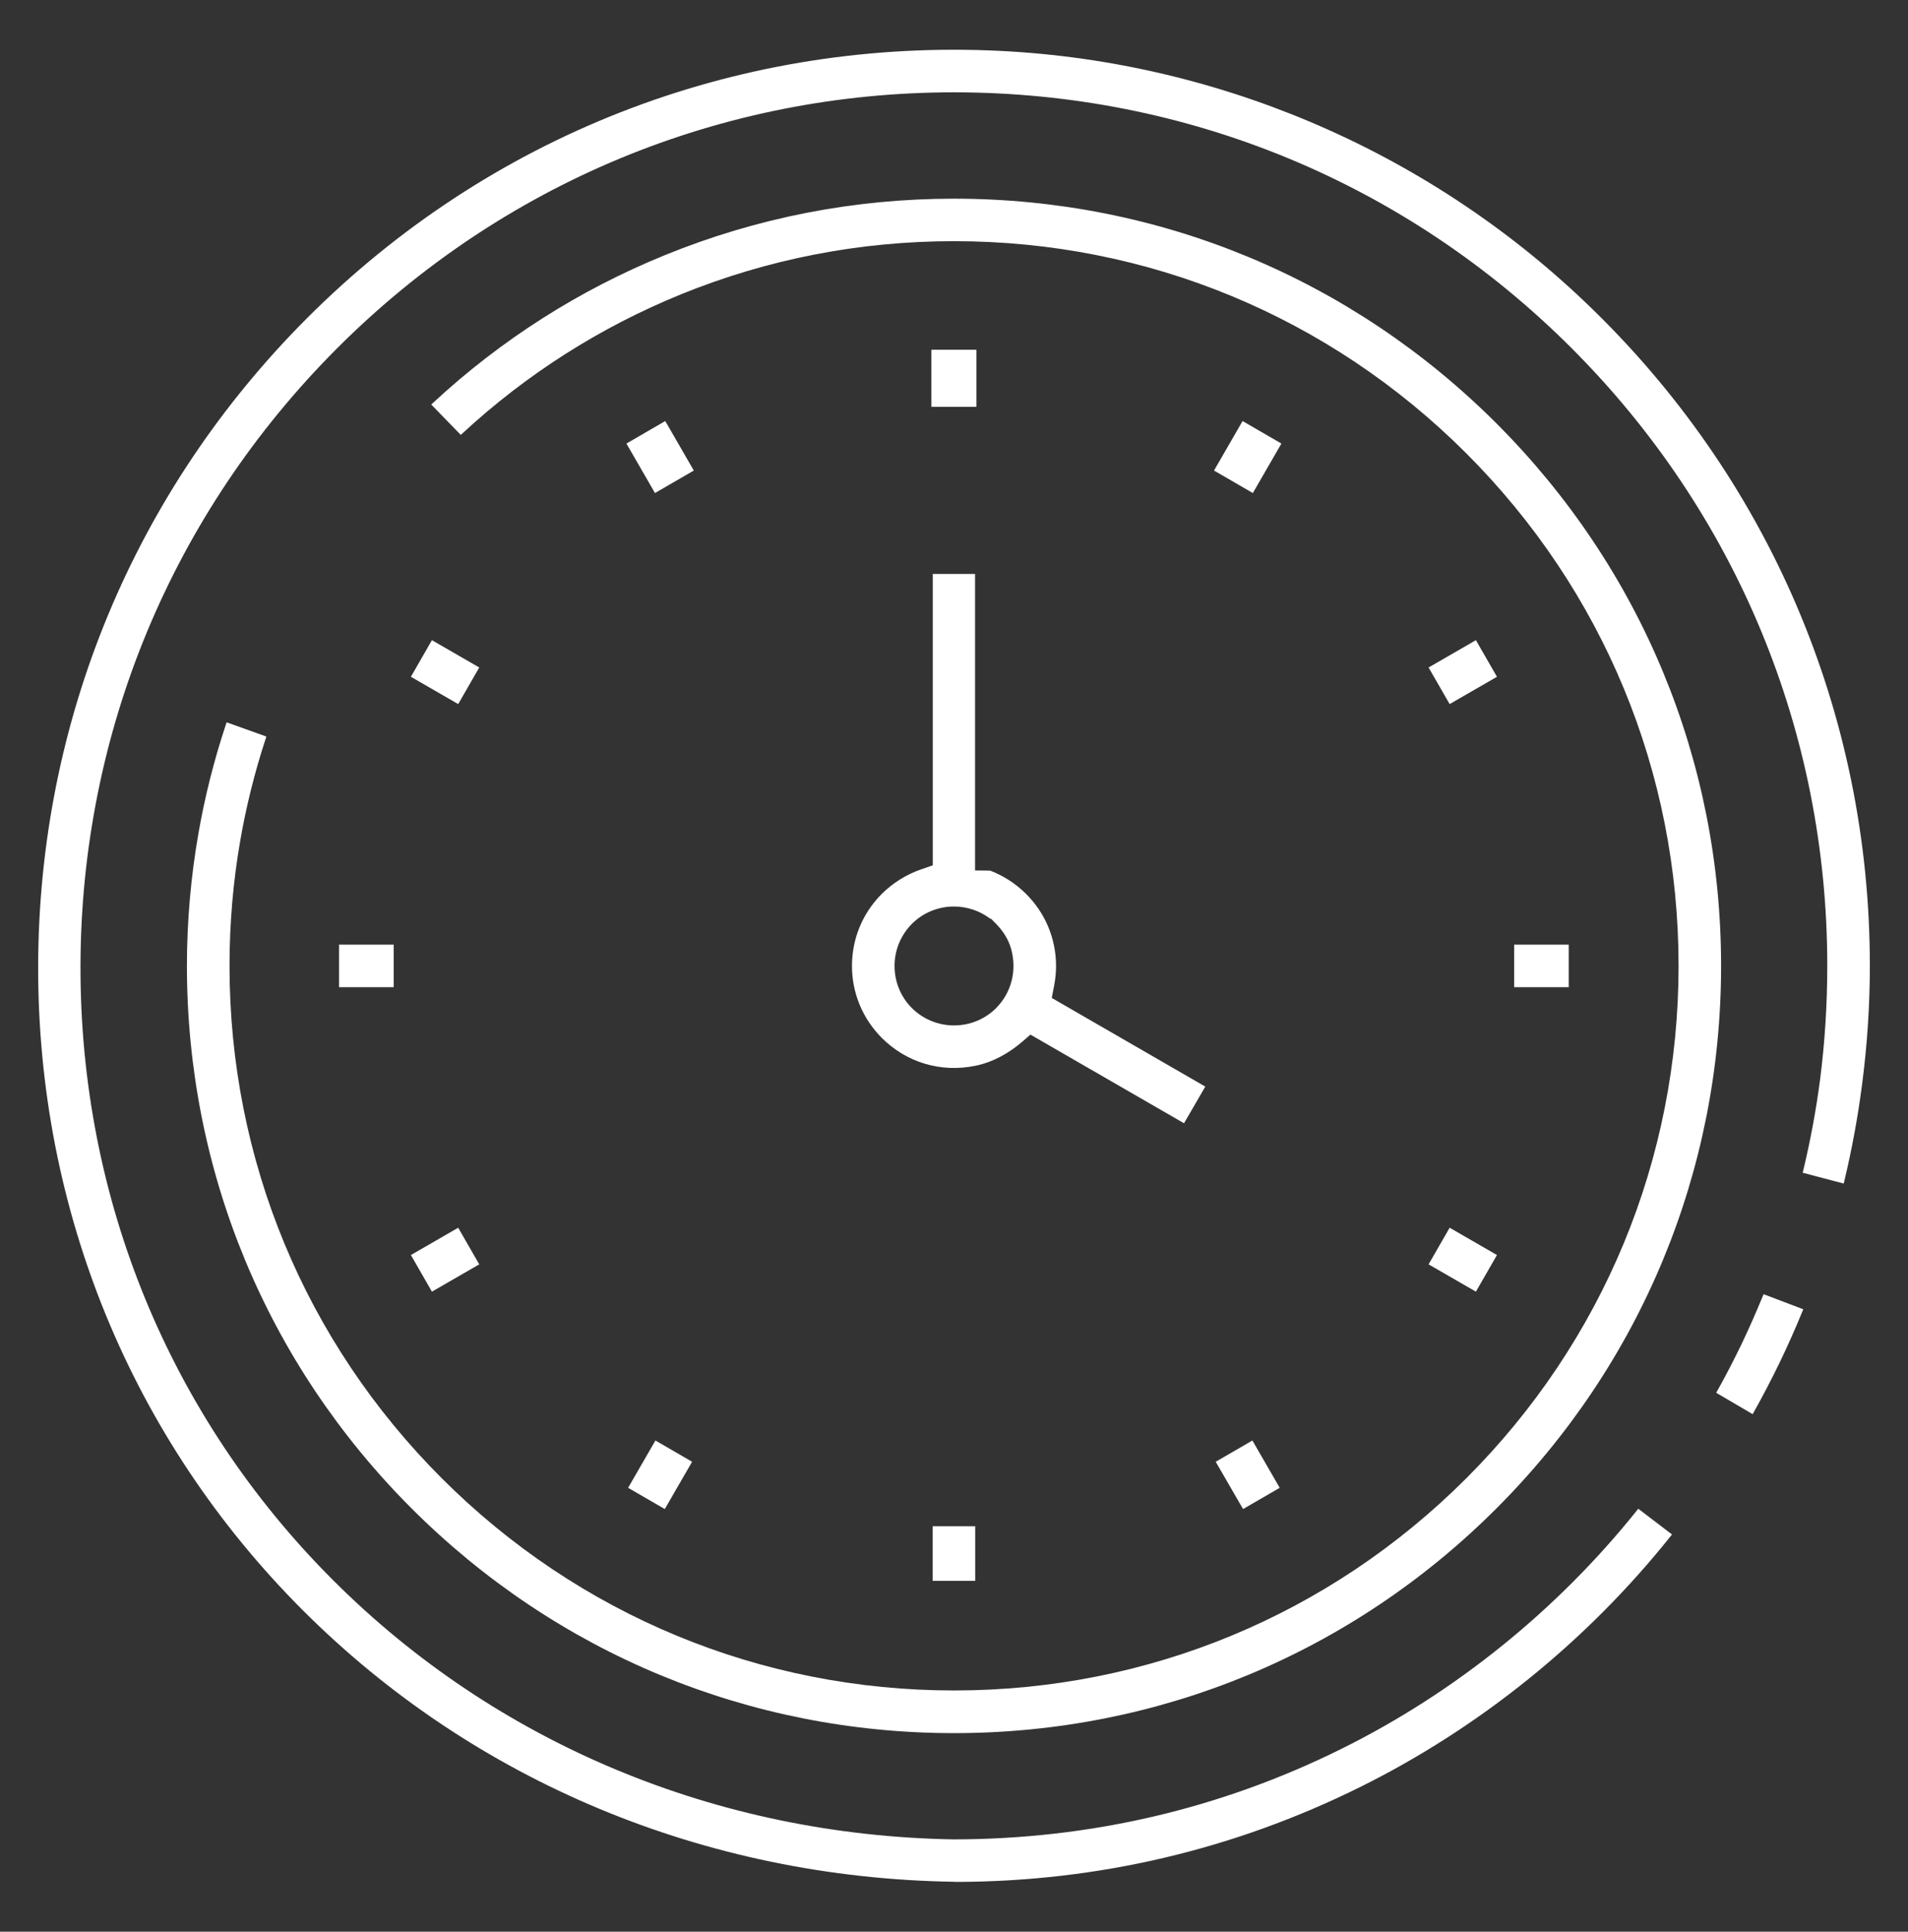 <?xml version="1.0" encoding="utf-8"?>
<!-- Generator: Adobe Illustrator 16.0.0, SVG Export Plug-In . SVG Version: 6.00 Build 0)  -->
<!DOCTYPE svg PUBLIC "-//W3C//DTD SVG 1.1//EN" "http://www.w3.org/Graphics/SVG/1.1/DTD/svg11.dtd">
<svg version="1.1" id="Layer_1" xmlns="http://www.w3.org/2000/svg" xmlns:xlink="http://www.w3.org/1999/xlink" x="0px" y="0px"
	 width="125px" height="126.529px" viewBox="29.5 29.861 125 126.529" enable-background="new 29.5 29.861 125 126.529"
	 xml:space="preserve">
<rect x="29.5" y="29.861" width="125" height="126.529" fill="#333333" stroke="none"/>
<g>
	<polygon fill="#FFFFFF" stroke="#FFFFFF" stroke-width="0.483" stroke-miterlimit="10" points="74.624,60.595 72.995,57.771 
		70.869,59.003 72.498,61.826 	"/>
	
		<rect x="90.76" y="53.012" fill="#FFFFFF" stroke="#FFFFFF" stroke-width="0.483" stroke-miterlimit="10" width="2.467" height="3.257"/>
	<g>
		<polygon fill="#FFFFFF" points="60.897,73.583 57.797,71.794 56.419,74.192 59.519,75.98 		"/>
		<polygon fill="#FFFFFF" points="72.439,124.217 70.65,127.316 73.053,128.707 74.842,125.609 		"/>
		<path fill="#FFFFFF" d="M46.903,78.255l0.049-0.148l-2.606-0.933l-0.051,0.155c-0.776,2.337-1.381,4.738-1.797,7.135
			c-0.5,2.863-0.752,5.779-0.752,8.666c0,13.425,5.227,26.045,14.719,35.537c9.498,9.491,22.118,14.718,35.536,14.718
			c13.424,0,26.045-5.227,35.536-14.718c9.491-9.494,14.718-22.114,14.718-35.537c0-13.424-5.227-26.045-14.718-35.537
			C118.042,48.102,105.422,42.875,92,42.875c-6.542,0-12.911,1.243-18.932,3.694c-5.627,2.291-10.74,5.547-15.196,9.678l-0.12,0.111
			l1.935,1.99l0.114-0.105c4.206-3.886,9.021-6.947,14.311-9.102c5.682-2.311,11.702-3.482,17.891-3.482
			c12.679,0,24.599,4.938,33.563,13.902c8.965,8.964,13.903,20.884,13.903,33.563s-4.938,24.6-13.903,33.564
			c-8.964,8.965-20.882,13.902-33.563,13.902c-12.679,0-24.6-4.938-33.564-13.902c-8.964-8.964-13.902-20.885-13.902-33.564
			c0-2.763,0.236-5.523,0.703-8.205C45.633,82.661,46.193,80.418,46.903,78.255z"/>
		<rect x="51.714" y="91.737" fill="#FFFFFF" width="3.577" height="2.787"/>
		<polygon fill="#FFFFFF" points="57.797,114.467 60.897,112.679 59.518,110.28 56.419,112.068 		"/>
		<rect x="128.697" y="91.737" fill="#FFFFFF" width="3.576" height="2.787"/>
		<polygon fill="#FFFFFF" points="126.192,114.467 127.571,112.068 124.471,110.28 123.092,112.679 		"/>
		<polygon fill="#FFFFFF" points="127.571,74.192 126.192,71.794 123.092,73.583 124.471,75.98 		"/>
		<path fill="#FFFFFF" d="M133.396,49.694c-10.548-10.072-24.498-15.979-39.072-16.53c-16.854-0.637-32.816,5.645-44.693,17.521
			C38.299,62.018,32.038,77.091,32,93.127c-0.038,16.001,6.12,30.991,17.335,42.207c11.214,11.214,26.357,17.53,42.638,17.786
			l0.148,0.005l0.021,0.007l0.021-0.002c9.276-0.024,18.172-2.115,26.438-6.211c7.833-3.883,14.865-9.562,20.335-16.419l0.103-0.128
			l-2.21-1.686l-0.097,0.121c-5.221,6.522-11.914,11.922-19.355,15.609c-7.905,3.923-16.451,5.917-25.396,5.928
			c-15.531-0.259-29.974-6.291-40.668-16.986c-10.701-10.699-16.574-24.99-16.54-40.239c0.035-15.275,6.013-29.646,16.834-40.467
			c10.804-10.797,25.148-16.744,40.392-16.744c15.286,0,29.653,5.95,40.458,16.754c10.804,10.804,16.754,25.172,16.754,40.458
			c0,2.508-0.157,5.009-0.468,7.432c-0.255,1.967-0.627,3.977-1.105,5.974l-0.037,0.152l2.686,0.707l0.039-0.159
			c0.495-2.055,0.887-4.186,1.165-6.33c0.339-2.595,0.51-5.209,0.51-7.771C152,76.623,145.381,61.134,133.396,49.694z"/>
		<path fill="#FFFFFF" d="M144.979,114.777c-0.436,1.063-0.903,2.121-1.393,3.145c-0.492,1.022-1.021,2.043-1.575,3.033
			l-0.076,0.137l2.389,1.4l0.079-0.142c0.597-1.067,1.163-2.154,1.685-3.232c0.527-1.095,1.029-2.22,1.489-3.345l0.063-0.151
			l-2.602-0.989L144.979,114.777z"/>
		<rect x="90.6" y="129.834" fill="#FFFFFF" width="2.789" height="3.576"/>
		<path fill="#FFFFFF" d="M90.611,67.456v19.085l-0.781,0.271c-0.958,0.333-1.841,0.886-2.557,1.597
			c-1.263,1.262-1.957,2.939-1.957,4.722c0,1.78,0.698,3.458,1.965,4.726c1.6,1.593,3.848,2.283,6.126,1.813
			c1.151-0.236,2.201-0.826,3.089-1.596l0.511-0.444l10.063,5.807l1.393-2.402l-10.058-5.807l0.156-0.814
			c0.082-0.422,0.124-0.854,0.124-1.282c0-1.785-0.7-3.461-1.968-4.722c-0.66-0.66-1.471-1.186-2.345-1.521l-0.993-0.011V67.456
			H90.611z M89.243,90.373c0.736-0.73,1.716-1.133,2.757-1.133c0.835,0,1.661,0.271,2.326,0.764l0.041,0.031h0.053l0.291,0.291
			c0.463,0.464,0.84,1.023,1.021,1.654c0.416,1.446,0.027,2.906-0.975,3.916c-0.734,0.73-1.715,1.132-2.756,1.132
			c-1.04,0-2.024-0.405-2.766-1.141c-0.729-0.737-1.13-1.715-1.13-2.755C88.104,92.099,88.509,91.119,89.243,90.373z"/>
		<polygon fill="#FFFFFF" points="111.549,124.217 109.146,125.609 110.937,128.707 113.338,127.316 		"/>
	</g>
	<polygon fill="#FFFFFF" stroke="#FFFFFF" stroke-width="0.483" stroke-miterlimit="10" points="113.12,59.003 110.994,57.771 
		109.365,60.595 111.49,61.826 	"/>
</g>
</svg>
